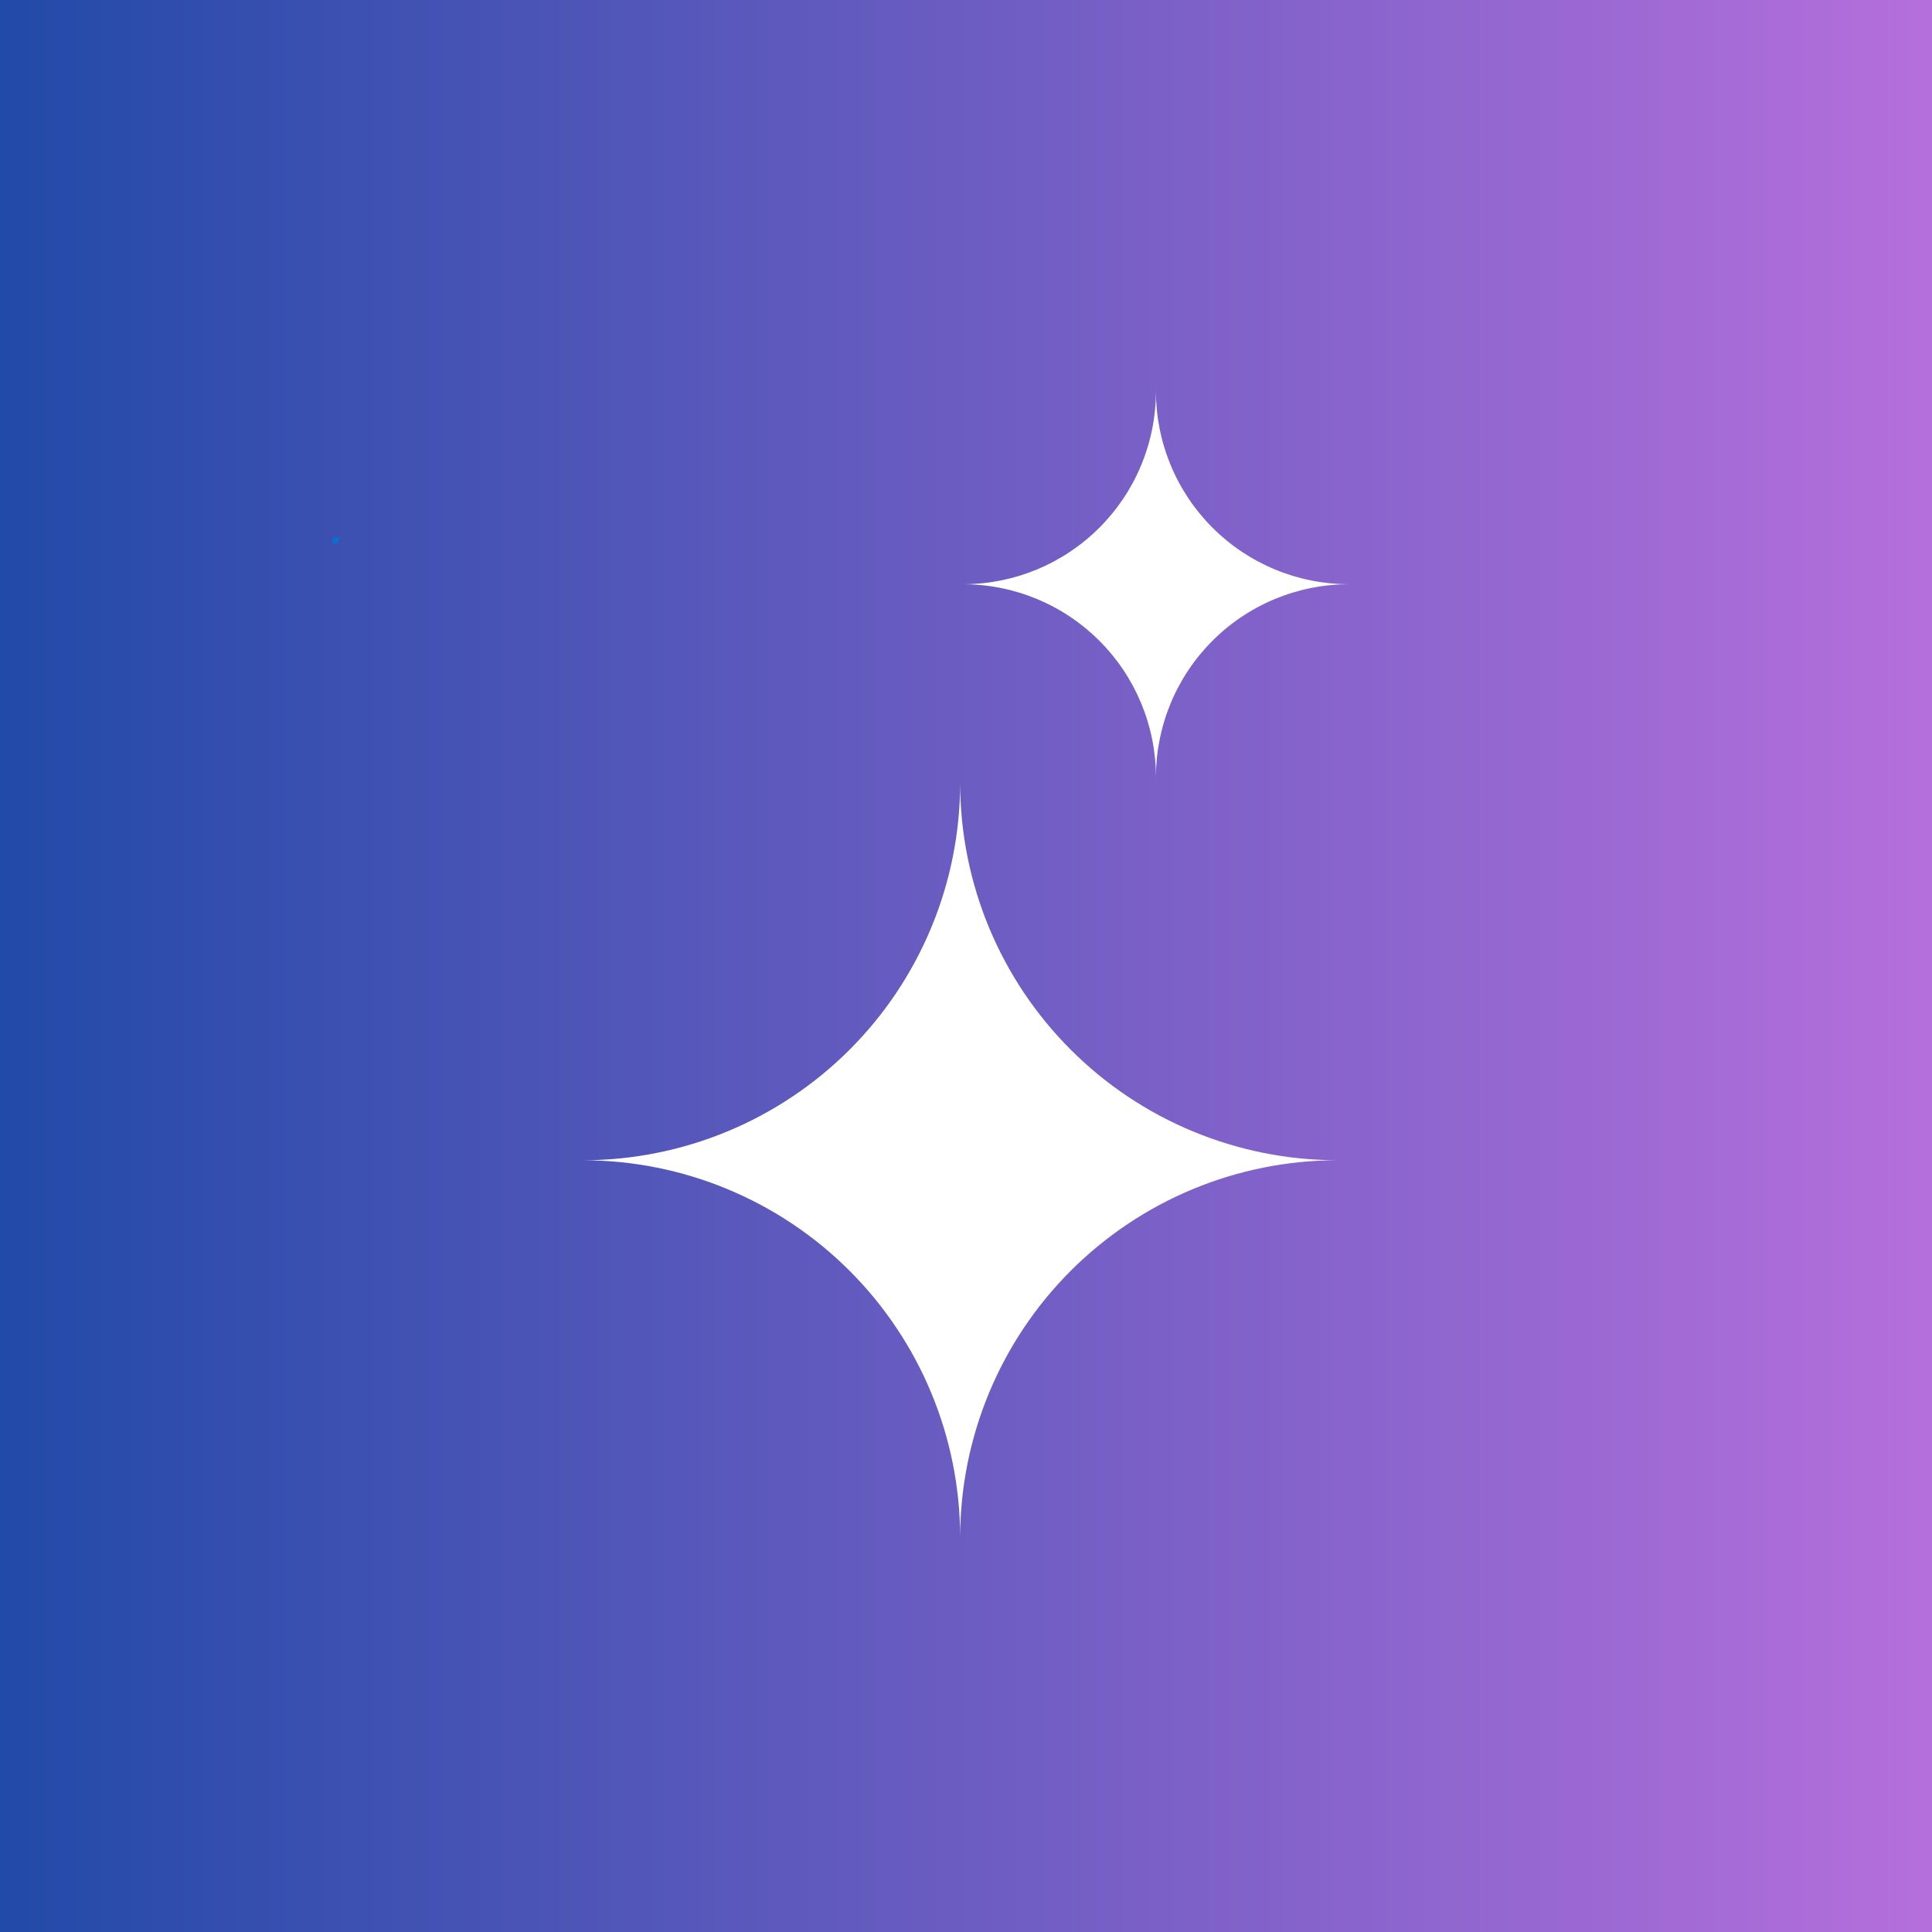 <svg xmlns="http://www.w3.org/2000/svg" xmlns:xlink="http://www.w3.org/1999/xlink" width="500" zoomAndPan="magnify" viewBox="0 0 375 375" height="500" preserveAspectRatio="xMidYMid meet" version="1.0"><defs><linearGradient x1="0" gradientTransform="matrix(0.75, 0, 0, 0.75, 0, 0)" y1="250" x2="500" gradientUnits="userSpaceOnUse" y2="250" id="22d9fee9d3"><stop stop-opacity="1" stop-color="rgb(13.329%, 29.019%, 65.88%)" offset="0"></stop><stop stop-opacity="1" stop-color="rgb(13.554%, 29.076%, 65.959%)" offset="0.004"></stop><stop stop-opacity="1" stop-color="rgb(13.78%, 29.132%, 66.039%)" offset="0.008"></stop><stop stop-opacity="1" stop-color="rgb(14.005%, 29.189%, 66.118%)" offset="0.012"></stop><stop stop-opacity="1" stop-color="rgb(14.23%, 29.247%, 66.197%)" offset="0.016"></stop><stop stop-opacity="1" stop-color="rgb(14.455%, 29.303%, 66.277%)" offset="0.02"></stop><stop stop-opacity="1" stop-color="rgb(14.68%, 29.359%, 66.357%)" offset="0.023"></stop><stop stop-opacity="1" stop-color="rgb(14.905%, 29.416%, 66.437%)" offset="0.027"></stop><stop stop-opacity="1" stop-color="rgb(15.131%, 29.472%, 66.516%)" offset="0.031"></stop><stop stop-opacity="1" stop-color="rgb(15.355%, 29.529%, 66.595%)" offset="0.035"></stop><stop stop-opacity="1" stop-color="rgb(15.581%, 29.587%, 66.676%)" offset="0.039"></stop><stop stop-opacity="1" stop-color="rgb(15.805%, 29.643%, 66.756%)" offset="0.043"></stop><stop stop-opacity="1" stop-color="rgb(16.031%, 29.7%, 66.835%)" offset="0.047"></stop><stop stop-opacity="1" stop-color="rgb(16.257%, 29.756%, 66.914%)" offset="0.051"></stop><stop stop-opacity="1" stop-color="rgb(16.483%, 29.813%, 66.994%)" offset="0.055"></stop><stop stop-opacity="1" stop-color="rgb(16.707%, 29.869%, 67.073%)" offset="0.059"></stop><stop stop-opacity="1" stop-color="rgb(16.933%, 29.926%, 67.154%)" offset="0.062"></stop><stop stop-opacity="1" stop-color="rgb(17.157%, 29.982%, 67.233%)" offset="0.066"></stop><stop stop-opacity="1" stop-color="rgb(17.383%, 30.04%, 67.313%)" offset="0.07"></stop><stop stop-opacity="1" stop-color="rgb(17.607%, 30.096%, 67.392%)" offset="0.074"></stop><stop stop-opacity="1" stop-color="rgb(17.833%, 30.153%, 67.473%)" offset="0.078"></stop><stop stop-opacity="1" stop-color="rgb(18.057%, 30.209%, 67.552%)" offset="0.082"></stop><stop stop-opacity="1" stop-color="rgb(18.283%, 30.266%, 67.632%)" offset="0.086"></stop><stop stop-opacity="1" stop-color="rgb(18.507%, 30.322%, 67.711%)" offset="0.09"></stop><stop stop-opacity="1" stop-color="rgb(18.733%, 30.38%, 67.79%)" offset="0.094"></stop><stop stop-opacity="1" stop-color="rgb(18.959%, 30.437%, 67.87%)" offset="0.098"></stop><stop stop-opacity="1" stop-color="rgb(19.185%, 30.493%, 67.95%)" offset="0.102"></stop><stop stop-opacity="1" stop-color="rgb(19.409%, 30.55%, 68.03%)" offset="0.105"></stop><stop stop-opacity="1" stop-color="rgb(19.635%, 30.606%, 68.109%)" offset="0.109"></stop><stop stop-opacity="1" stop-color="rgb(19.859%, 30.663%, 68.188%)" offset="0.113"></stop><stop stop-opacity="1" stop-color="rgb(20.085%, 30.719%, 68.269%)" offset="0.117"></stop><stop stop-opacity="1" stop-color="rgb(20.309%, 30.775%, 68.349%)" offset="0.121"></stop><stop stop-opacity="1" stop-color="rgb(20.535%, 30.833%, 68.428%)" offset="0.125"></stop><stop stop-opacity="1" stop-color="rgb(20.76%, 30.89%, 68.507%)" offset="0.129"></stop><stop stop-opacity="1" stop-color="rgb(20.985%, 30.946%, 68.587%)" offset="0.133"></stop><stop stop-opacity="1" stop-color="rgb(21.21%, 31.003%, 68.666%)" offset="0.137"></stop><stop stop-opacity="1" stop-color="rgb(21.436%, 31.059%, 68.747%)" offset="0.141"></stop><stop stop-opacity="1" stop-color="rgb(21.661%, 31.116%, 68.826%)" offset="0.145"></stop><stop stop-opacity="1" stop-color="rgb(21.887%, 31.174%, 68.906%)" offset="0.148"></stop><stop stop-opacity="1" stop-color="rgb(22.112%, 31.23%, 68.985%)" offset="0.152"></stop><stop stop-opacity="1" stop-color="rgb(22.337%, 31.287%, 69.066%)" offset="0.156"></stop><stop stop-opacity="1" stop-color="rgb(22.562%, 31.343%, 69.145%)" offset="0.16"></stop><stop stop-opacity="1" stop-color="rgb(22.787%, 31.4%, 69.225%)" offset="0.164"></stop><stop stop-opacity="1" stop-color="rgb(23.012%, 31.456%, 69.304%)" offset="0.168"></stop><stop stop-opacity="1" stop-color="rgb(23.238%, 31.512%, 69.383%)" offset="0.172"></stop><stop stop-opacity="1" stop-color="rgb(23.462%, 31.569%, 69.463%)" offset="0.176"></stop><stop stop-opacity="1" stop-color="rgb(23.688%, 31.627%, 69.543%)" offset="0.18"></stop><stop stop-opacity="1" stop-color="rgb(23.912%, 31.683%, 69.623%)" offset="0.184"></stop><stop stop-opacity="1" stop-color="rgb(24.138%, 31.74%, 69.702%)" offset="0.188"></stop><stop stop-opacity="1" stop-color="rgb(24.364%, 31.796%, 69.781%)" offset="0.191"></stop><stop stop-opacity="1" stop-color="rgb(24.59%, 31.853%, 69.862%)" offset="0.195"></stop><stop stop-opacity="1" stop-color="rgb(24.814%, 31.909%, 69.942%)" offset="0.199"></stop><stop stop-opacity="1" stop-color="rgb(25.04%, 31.967%, 70.021%)" offset="0.203"></stop><stop stop-opacity="1" stop-color="rgb(25.264%, 32.024%, 70.1%)" offset="0.207"></stop><stop stop-opacity="1" stop-color="rgb(25.49%, 32.08%, 70.18%)" offset="0.211"></stop><stop stop-opacity="1" stop-color="rgb(25.714%, 32.137%, 70.259%)" offset="0.215"></stop><stop stop-opacity="1" stop-color="rgb(25.94%, 32.193%, 70.34%)" offset="0.219"></stop><stop stop-opacity="1" stop-color="rgb(26.164%, 32.249%, 70.419%)" offset="0.223"></stop><stop stop-opacity="1" stop-color="rgb(26.39%, 32.306%, 70.499%)" offset="0.227"></stop><stop stop-opacity="1" stop-color="rgb(26.614%, 32.362%, 70.578%)" offset="0.23"></stop><stop stop-opacity="1" stop-color="rgb(26.84%, 32.42%, 70.659%)" offset="0.234"></stop><stop stop-opacity="1" stop-color="rgb(27.066%, 32.477%, 70.738%)" offset="0.238"></stop><stop stop-opacity="1" stop-color="rgb(27.292%, 32.533%, 70.818%)" offset="0.242"></stop><stop stop-opacity="1" stop-color="rgb(27.516%, 32.59%, 70.897%)" offset="0.246"></stop><stop stop-opacity="1" stop-color="rgb(27.742%, 32.646%, 70.976%)" offset="0.25"></stop><stop stop-opacity="1" stop-color="rgb(27.966%, 32.703%, 71.056%)" offset="0.254"></stop><stop stop-opacity="1" stop-color="rgb(28.192%, 32.761%, 71.136%)" offset="0.258"></stop><stop stop-opacity="1" stop-color="rgb(28.416%, 32.817%, 71.216%)" offset="0.262"></stop><stop stop-opacity="1" stop-color="rgb(28.642%, 32.874%, 71.295%)" offset="0.266"></stop><stop stop-opacity="1" stop-color="rgb(28.867%, 32.93%, 71.375%)" offset="0.27"></stop><stop stop-opacity="1" stop-color="rgb(29.092%, 32.986%, 71.455%)" offset="0.273"></stop><stop stop-opacity="1" stop-color="rgb(29.317%, 33.043%, 71.535%)" offset="0.277"></stop><stop stop-opacity="1" stop-color="rgb(29.543%, 33.101%, 71.614%)" offset="0.281"></stop><stop stop-opacity="1" stop-color="rgb(29.768%, 33.157%, 71.693%)" offset="0.285"></stop><stop stop-opacity="1" stop-color="rgb(29.994%, 33.214%, 71.773%)" offset="0.289"></stop><stop stop-opacity="1" stop-color="rgb(30.219%, 33.27%, 71.852%)" offset="0.293"></stop><stop stop-opacity="1" stop-color="rgb(30.444%, 33.327%, 71.933%)" offset="0.297"></stop><stop stop-opacity="1" stop-color="rgb(30.669%, 33.383%, 72.012%)" offset="0.301"></stop><stop stop-opacity="1" stop-color="rgb(30.894%, 33.44%, 72.092%)" offset="0.305"></stop><stop stop-opacity="1" stop-color="rgb(31.119%, 33.496%, 72.171%)" offset="0.309"></stop><stop stop-opacity="1" stop-color="rgb(31.345%, 33.554%, 72.25%)" offset="0.312"></stop><stop stop-opacity="1" stop-color="rgb(31.569%, 33.611%, 72.33%)" offset="0.316"></stop><stop stop-opacity="1" stop-color="rgb(31.795%, 33.667%, 72.411%)" offset="0.32"></stop><stop stop-opacity="1" stop-color="rgb(32.021%, 33.723%, 72.49%)" offset="0.324"></stop><stop stop-opacity="1" stop-color="rgb(32.246%, 33.78%, 72.569%)" offset="0.328"></stop><stop stop-opacity="1" stop-color="rgb(32.471%, 33.836%, 72.649%)" offset="0.332"></stop><stop stop-opacity="1" stop-color="rgb(32.697%, 33.894%, 72.729%)" offset="0.336"></stop><stop stop-opacity="1" stop-color="rgb(32.921%, 33.951%, 72.809%)" offset="0.34"></stop><stop stop-opacity="1" stop-color="rgb(33.147%, 34.007%, 72.888%)" offset="0.344"></stop><stop stop-opacity="1" stop-color="rgb(33.371%, 34.064%, 72.968%)" offset="0.348"></stop><stop stop-opacity="1" stop-color="rgb(33.597%, 34.12%, 73.047%)" offset="0.352"></stop><stop stop-opacity="1" stop-color="rgb(33.821%, 34.177%, 73.126%)" offset="0.355"></stop><stop stop-opacity="1" stop-color="rgb(34.047%, 34.233%, 73.207%)" offset="0.359"></stop><stop stop-opacity="1" stop-color="rgb(34.271%, 34.29%, 73.286%)" offset="0.363"></stop><stop stop-opacity="1" stop-color="rgb(34.497%, 34.348%, 73.366%)" offset="0.367"></stop><stop stop-opacity="1" stop-color="rgb(34.723%, 34.404%, 73.445%)" offset="0.371"></stop><stop stop-opacity="1" stop-color="rgb(34.949%, 34.46%, 73.526%)" offset="0.375"></stop><stop stop-opacity="1" stop-color="rgb(35.173%, 34.517%, 73.605%)" offset="0.379"></stop><stop stop-opacity="1" stop-color="rgb(35.399%, 34.573%, 73.685%)" offset="0.383"></stop><stop stop-opacity="1" stop-color="rgb(35.623%, 34.63%, 73.764%)" offset="0.387"></stop><stop stop-opacity="1" stop-color="rgb(35.849%, 34.688%, 73.843%)" offset="0.391"></stop><stop stop-opacity="1" stop-color="rgb(36.073%, 34.744%, 73.923%)" offset="0.395"></stop><stop stop-opacity="1" stop-color="rgb(36.299%, 34.801%, 74.004%)" offset="0.398"></stop><stop stop-opacity="1" stop-color="rgb(36.523%, 34.857%, 74.083%)" offset="0.402"></stop><stop stop-opacity="1" stop-color="rgb(36.749%, 34.914%, 74.162%)" offset="0.406"></stop><stop stop-opacity="1" stop-color="rgb(36.974%, 34.97%, 74.242%)" offset="0.41"></stop><stop stop-opacity="1" stop-color="rgb(37.199%, 35.027%, 74.323%)" offset="0.414"></stop><stop stop-opacity="1" stop-color="rgb(37.425%, 35.083%, 74.402%)" offset="0.418"></stop><stop stop-opacity="1" stop-color="rgb(37.651%, 35.141%, 74.481%)" offset="0.422"></stop><stop stop-opacity="1" stop-color="rgb(37.875%, 35.197%, 74.561%)" offset="0.426"></stop><stop stop-opacity="1" stop-color="rgb(38.101%, 35.254%, 74.64%)" offset="0.43"></stop><stop stop-opacity="1" stop-color="rgb(38.325%, 35.31%, 74.719%)" offset="0.434"></stop><stop stop-opacity="1" stop-color="rgb(38.551%, 35.367%, 74.8%)" offset="0.438"></stop><stop stop-opacity="1" stop-color="rgb(38.776%, 35.423%, 74.879%)" offset="0.441"></stop><stop stop-opacity="1" stop-color="rgb(39.001%, 35.481%, 74.959%)" offset="0.445"></stop><stop stop-opacity="1" stop-color="rgb(39.226%, 35.538%, 75.038%)" offset="0.449"></stop><stop stop-opacity="1" stop-color="rgb(39.452%, 35.594%, 75.119%)" offset="0.453"></stop><stop stop-opacity="1" stop-color="rgb(39.676%, 35.651%, 75.198%)" offset="0.457"></stop><stop stop-opacity="1" stop-color="rgb(39.902%, 35.707%, 75.278%)" offset="0.461"></stop><stop stop-opacity="1" stop-color="rgb(40.128%, 35.764%, 75.357%)" offset="0.465"></stop><stop stop-opacity="1" stop-color="rgb(40.353%, 35.822%, 75.436%)" offset="0.469"></stop><stop stop-opacity="1" stop-color="rgb(40.578%, 35.878%, 75.516%)" offset="0.473"></stop><stop stop-opacity="1" stop-color="rgb(40.804%, 35.934%, 75.597%)" offset="0.477"></stop><stop stop-opacity="1" stop-color="rgb(41.028%, 35.991%, 75.676%)" offset="0.48"></stop><stop stop-opacity="1" stop-color="rgb(41.254%, 36.047%, 75.755%)" offset="0.484"></stop><stop stop-opacity="1" stop-color="rgb(41.478%, 36.104%, 75.835%)" offset="0.488"></stop><stop stop-opacity="1" stop-color="rgb(41.704%, 36.16%, 75.916%)" offset="0.492"></stop><stop stop-opacity="1" stop-color="rgb(41.928%, 36.217%, 75.995%)" offset="0.496"></stop><stop stop-opacity="1" stop-color="rgb(42.154%, 36.275%, 76.074%)" offset="0.5"></stop><stop stop-opacity="1" stop-color="rgb(42.378%, 36.331%, 76.154%)" offset="0.504"></stop><stop stop-opacity="1" stop-color="rgb(42.604%, 36.388%, 76.233%)" offset="0.508"></stop><stop stop-opacity="1" stop-color="rgb(42.83%, 36.444%, 76.312%)" offset="0.512"></stop><stop stop-opacity="1" stop-color="rgb(43.056%, 36.501%, 76.393%)" offset="0.516"></stop><stop stop-opacity="1" stop-color="rgb(43.28%, 36.557%, 76.472%)" offset="0.52"></stop><stop stop-opacity="1" stop-color="rgb(43.506%, 36.615%, 76.552%)" offset="0.523"></stop><stop stop-opacity="1" stop-color="rgb(43.73%, 36.671%, 76.631%)" offset="0.527"></stop><stop stop-opacity="1" stop-color="rgb(43.956%, 36.728%, 76.712%)" offset="0.531"></stop><stop stop-opacity="1" stop-color="rgb(44.18%, 36.784%, 76.791%)" offset="0.535"></stop><stop stop-opacity="1" stop-color="rgb(44.406%, 36.841%, 76.871%)" offset="0.539"></stop><stop stop-opacity="1" stop-color="rgb(44.63%, 36.897%, 76.95%)" offset="0.543"></stop><stop stop-opacity="1" stop-color="rgb(44.856%, 36.954%, 77.029%)" offset="0.547"></stop><stop stop-opacity="1" stop-color="rgb(45.081%, 37.01%, 77.109%)" offset="0.551"></stop><stop stop-opacity="1" stop-color="rgb(45.306%, 37.068%, 77.19%)" offset="0.555"></stop><stop stop-opacity="1" stop-color="rgb(45.532%, 37.125%, 77.269%)" offset="0.559"></stop><stop stop-opacity="1" stop-color="rgb(45.758%, 37.181%, 77.348%)" offset="0.562"></stop><stop stop-opacity="1" stop-color="rgb(45.982%, 37.238%, 77.428%)" offset="0.566"></stop><stop stop-opacity="1" stop-color="rgb(46.208%, 37.294%, 77.509%)" offset="0.57"></stop><stop stop-opacity="1" stop-color="rgb(46.432%, 37.35%, 77.588%)" offset="0.574"></stop><stop stop-opacity="1" stop-color="rgb(46.658%, 37.408%, 77.667%)" offset="0.578"></stop><stop stop-opacity="1" stop-color="rgb(46.883%, 37.465%, 77.747%)" offset="0.582"></stop><stop stop-opacity="1" stop-color="rgb(47.108%, 37.521%, 77.826%)" offset="0.586"></stop><stop stop-opacity="1" stop-color="rgb(47.333%, 37.578%, 77.905%)" offset="0.59"></stop><stop stop-opacity="1" stop-color="rgb(47.559%, 37.634%, 77.986%)" offset="0.594"></stop><stop stop-opacity="1" stop-color="rgb(47.783%, 37.691%, 78.065%)" offset="0.598"></stop><stop stop-opacity="1" stop-color="rgb(48.009%, 37.747%, 78.145%)" offset="0.602"></stop><stop stop-opacity="1" stop-color="rgb(48.235%, 37.804%, 78.224%)" offset="0.605"></stop><stop stop-opacity="1" stop-color="rgb(48.46%, 37.862%, 78.305%)" offset="0.609"></stop><stop stop-opacity="1" stop-color="rgb(48.685%, 37.918%, 78.384%)" offset="0.613"></stop><stop stop-opacity="1" stop-color="rgb(48.911%, 37.975%, 78.464%)" offset="0.617"></stop><stop stop-opacity="1" stop-color="rgb(49.135%, 38.031%, 78.543%)" offset="0.621"></stop><stop stop-opacity="1" stop-color="rgb(49.361%, 38.087%, 78.622%)" offset="0.625"></stop><stop stop-opacity="1" stop-color="rgb(49.585%, 38.144%, 78.702%)" offset="0.629"></stop><stop stop-opacity="1" stop-color="rgb(49.811%, 38.202%, 78.783%)" offset="0.633"></stop><stop stop-opacity="1" stop-color="rgb(50.035%, 38.258%, 78.862%)" offset="0.637"></stop><stop stop-opacity="1" stop-color="rgb(50.261%, 38.315%, 78.941%)" offset="0.641"></stop><stop stop-opacity="1" stop-color="rgb(50.485%, 38.371%, 79.021%)" offset="0.645"></stop><stop stop-opacity="1" stop-color="rgb(50.711%, 38.428%, 79.102%)" offset="0.648"></stop><stop stop-opacity="1" stop-color="rgb(50.937%, 38.484%, 79.181%)" offset="0.652"></stop><stop stop-opacity="1" stop-color="rgb(51.163%, 38.542%, 79.26%)" offset="0.656"></stop><stop stop-opacity="1" stop-color="rgb(51.387%, 38.599%, 79.34%)" offset="0.66"></stop><stop stop-opacity="1" stop-color="rgb(51.613%, 38.655%, 79.419%)" offset="0.664"></stop><stop stop-opacity="1" stop-color="rgb(51.837%, 38.712%, 79.498%)" offset="0.668"></stop><stop stop-opacity="1" stop-color="rgb(52.063%, 38.768%, 79.579%)" offset="0.672"></stop><stop stop-opacity="1" stop-color="rgb(52.287%, 38.824%, 79.659%)" offset="0.676"></stop><stop stop-opacity="1" stop-color="rgb(52.513%, 38.881%, 79.738%)" offset="0.68"></stop><stop stop-opacity="1" stop-color="rgb(52.737%, 38.937%, 79.817%)" offset="0.684"></stop><stop stop-opacity="1" stop-color="rgb(52.963%, 38.995%, 79.898%)" offset="0.688"></stop><stop stop-opacity="1" stop-color="rgb(53.188%, 39.052%, 79.977%)" offset="0.691"></stop><stop stop-opacity="1" stop-color="rgb(53.413%, 39.108%, 80.057%)" offset="0.695"></stop><stop stop-opacity="1" stop-color="rgb(53.639%, 39.165%, 80.136%)" offset="0.699"></stop><stop stop-opacity="1" stop-color="rgb(53.865%, 39.221%, 80.215%)" offset="0.703"></stop><stop stop-opacity="1" stop-color="rgb(54.089%, 39.278%, 80.295%)" offset="0.707"></stop><stop stop-opacity="1" stop-color="rgb(54.315%, 39.336%, 80.376%)" offset="0.711"></stop><stop stop-opacity="1" stop-color="rgb(54.539%, 39.392%, 80.455%)" offset="0.715"></stop><stop stop-opacity="1" stop-color="rgb(54.765%, 39.449%, 80.534%)" offset="0.719"></stop><stop stop-opacity="1" stop-color="rgb(54.99%, 39.505%, 80.614%)" offset="0.723"></stop><stop stop-opacity="1" stop-color="rgb(55.215%, 39.561%, 80.695%)" offset="0.727"></stop><stop stop-opacity="1" stop-color="rgb(55.44%, 39.618%, 80.774%)" offset="0.73"></stop><stop stop-opacity="1" stop-color="rgb(55.666%, 39.674%, 80.853%)" offset="0.734"></stop><stop stop-opacity="1" stop-color="rgb(55.89%, 39.731%, 80.933%)" offset="0.738"></stop><stop stop-opacity="1" stop-color="rgb(56.116%, 39.789%, 81.012%)" offset="0.742"></stop><stop stop-opacity="1" stop-color="rgb(56.342%, 39.845%, 81.091%)" offset="0.746"></stop><stop stop-opacity="1" stop-color="rgb(56.567%, 39.902%, 81.172%)" offset="0.75"></stop><stop stop-opacity="1" stop-color="rgb(56.792%, 39.958%, 81.252%)" offset="0.754"></stop><stop stop-opacity="1" stop-color="rgb(57.018%, 40.015%, 81.331%)" offset="0.758"></stop><stop stop-opacity="1" stop-color="rgb(57.242%, 40.071%, 81.41%)" offset="0.762"></stop><stop stop-opacity="1" stop-color="rgb(57.468%, 40.129%, 81.491%)" offset="0.766"></stop><stop stop-opacity="1" stop-color="rgb(57.692%, 40.186%, 81.57%)" offset="0.77"></stop><stop stop-opacity="1" stop-color="rgb(57.918%, 40.242%, 81.65%)" offset="0.773"></stop><stop stop-opacity="1" stop-color="rgb(58.142%, 40.298%, 81.729%)" offset="0.777"></stop><stop stop-opacity="1" stop-color="rgb(58.368%, 40.355%, 81.808%)" offset="0.781"></stop><stop stop-opacity="1" stop-color="rgb(58.592%, 40.411%, 81.888%)" offset="0.785"></stop><stop stop-opacity="1" stop-color="rgb(58.818%, 40.468%, 81.969%)" offset="0.789"></stop><stop stop-opacity="1" stop-color="rgb(59.044%, 40.524%, 82.048%)" offset="0.793"></stop><stop stop-opacity="1" stop-color="rgb(59.27%, 40.582%, 82.127%)" offset="0.797"></stop><stop stop-opacity="1" stop-color="rgb(59.494%, 40.639%, 82.207%)" offset="0.801"></stop><stop stop-opacity="1" stop-color="rgb(59.72%, 40.695%, 82.286%)" offset="0.805"></stop><stop stop-opacity="1" stop-color="rgb(59.944%, 40.752%, 82.365%)" offset="0.809"></stop><stop stop-opacity="1" stop-color="rgb(60.17%, 40.808%, 82.446%)" offset="0.812"></stop><stop stop-opacity="1" stop-color="rgb(60.394%, 40.865%, 82.526%)" offset="0.816"></stop><stop stop-opacity="1" stop-color="rgb(60.62%, 40.923%, 82.605%)" offset="0.82"></stop><stop stop-opacity="1" stop-color="rgb(60.844%, 40.979%, 82.684%)" offset="0.824"></stop><stop stop-opacity="1" stop-color="rgb(61.07%, 41.035%, 82.765%)" offset="0.828"></stop><stop stop-opacity="1" stop-color="rgb(61.295%, 41.092%, 82.845%)" offset="0.832"></stop><stop stop-opacity="1" stop-color="rgb(61.52%, 41.148%, 82.924%)" offset="0.836"></stop><stop stop-opacity="1" stop-color="rgb(61.746%, 41.205%, 83.003%)" offset="0.84"></stop><stop stop-opacity="1" stop-color="rgb(61.972%, 41.261%, 83.083%)" offset="0.844"></stop><stop stop-opacity="1" stop-color="rgb(62.196%, 41.318%, 83.162%)" offset="0.848"></stop><stop stop-opacity="1" stop-color="rgb(62.422%, 41.376%, 83.243%)" offset="0.852"></stop><stop stop-opacity="1" stop-color="rgb(62.646%, 41.432%, 83.322%)" offset="0.855"></stop><stop stop-opacity="1" stop-color="rgb(62.872%, 41.489%, 83.401%)" offset="0.859"></stop><stop stop-opacity="1" stop-color="rgb(63.097%, 41.545%, 83.481%)" offset="0.863"></stop><stop stop-opacity="1" stop-color="rgb(63.322%, 41.602%, 83.562%)" offset="0.867"></stop><stop stop-opacity="1" stop-color="rgb(63.547%, 41.658%, 83.641%)" offset="0.871"></stop><stop stop-opacity="1" stop-color="rgb(63.773%, 41.716%, 83.72%)" offset="0.875"></stop><stop stop-opacity="1" stop-color="rgb(63.997%, 41.772%, 83.8%)" offset="0.879"></stop><stop stop-opacity="1" stop-color="rgb(64.223%, 41.829%, 83.879%)" offset="0.883"></stop><stop stop-opacity="1" stop-color="rgb(64.449%, 41.885%, 83.958%)" offset="0.887"></stop><stop stop-opacity="1" stop-color="rgb(64.674%, 41.942%, 84.039%)" offset="0.891"></stop><stop stop-opacity="1" stop-color="rgb(64.899%, 41.998%, 84.119%)" offset="0.895"></stop><stop stop-opacity="1" stop-color="rgb(65.125%, 42.056%, 84.198%)" offset="0.898"></stop><stop stop-opacity="1" stop-color="rgb(65.349%, 42.113%, 84.277%)" offset="0.902"></stop><stop stop-opacity="1" stop-color="rgb(65.575%, 42.169%, 84.358%)" offset="0.906"></stop><stop stop-opacity="1" stop-color="rgb(65.799%, 42.226%, 84.438%)" offset="0.91"></stop><stop stop-opacity="1" stop-color="rgb(66.025%, 42.282%, 84.517%)" offset="0.914"></stop><stop stop-opacity="1" stop-color="rgb(66.249%, 42.339%, 84.596%)" offset="0.918"></stop><stop stop-opacity="1" stop-color="rgb(66.475%, 42.395%, 84.676%)" offset="0.922"></stop><stop stop-opacity="1" stop-color="rgb(66.699%, 42.451%, 84.755%)" offset="0.926"></stop><stop stop-opacity="1" stop-color="rgb(66.925%, 42.509%, 84.836%)" offset="0.93"></stop><stop stop-opacity="1" stop-color="rgb(67.151%, 42.566%, 84.915%)" offset="0.934"></stop><stop stop-opacity="1" stop-color="rgb(67.377%, 42.622%, 84.995%)" offset="0.938"></stop><stop stop-opacity="1" stop-color="rgb(67.601%, 42.679%, 85.074%)" offset="0.941"></stop><stop stop-opacity="1" stop-color="rgb(67.827%, 42.735%, 85.155%)" offset="0.945"></stop><stop stop-opacity="1" stop-color="rgb(68.051%, 42.792%, 85.234%)" offset="0.949"></stop><stop stop-opacity="1" stop-color="rgb(68.277%, 42.85%, 85.313%)" offset="0.953"></stop><stop stop-opacity="1" stop-color="rgb(68.501%, 42.906%, 85.393%)" offset="0.957"></stop><stop stop-opacity="1" stop-color="rgb(68.727%, 42.963%, 85.472%)" offset="0.961"></stop><stop stop-opacity="1" stop-color="rgb(68.951%, 43.019%, 85.551%)" offset="0.965"></stop><stop stop-opacity="1" stop-color="rgb(69.177%, 43.076%, 85.632%)" offset="0.969"></stop><stop stop-opacity="1" stop-color="rgb(69.402%, 43.132%, 85.712%)" offset="0.973"></stop><stop stop-opacity="1" stop-color="rgb(69.627%, 43.188%, 85.791%)" offset="0.977"></stop><stop stop-opacity="1" stop-color="rgb(69.853%, 43.245%, 85.87%)" offset="0.98"></stop><stop stop-opacity="1" stop-color="rgb(70.079%, 43.303%, 85.951%)" offset="0.984"></stop><stop stop-opacity="1" stop-color="rgb(70.303%, 43.359%, 86.031%)" offset="0.988"></stop><stop stop-opacity="1" stop-color="rgb(70.529%, 43.416%, 86.11%)" offset="0.992"></stop><stop stop-opacity="1" stop-color="rgb(70.753%, 43.472%, 86.189%)" offset="0.996"></stop><stop stop-opacity="1" stop-color="rgb(70.979%, 43.529%, 86.269%)" offset="1"></stop></linearGradient><clipPath id="a648d649d3"><path d="M 64.504 104.328 L 65.953 104.328 L 65.953 105.52 L 64.504 105.52 Z M 64.504 104.328" clip-rule="nonzero"></path></clipPath><clipPath id="ef0737675d"><path d="M 65.926 104.699 C 65.324 105.75 64.727 105.523 64.574 105.375 C 64.426 105.148 64.574 104.551 64.727 104.398 C 64.949 104.25 65.773 104.398 65.773 104.398" clip-rule="nonzero"></path></clipPath><clipPath id="b298c02fd7"><path d="M 0.504 0.328 L 1.953 0.328 L 1.953 1.52 L 0.504 1.52 Z M 0.504 0.328" clip-rule="nonzero"></path></clipPath><clipPath id="eb688f961e"><path d="M 1.926 0.699 C 1.324 1.75 0.727 1.523 0.574 1.375 C 0.426 1.148 0.574 0.551 0.727 0.398 C 0.949 0.25 1.773 0.398 1.773 0.398" clip-rule="nonzero"></path></clipPath><clipPath id="23cd3ebaed"><rect x="0" width="2" y="0" height="2"></rect></clipPath><clipPath id="86d3f823f2"><path d="M 113.266 150 L 260 150 L 260 300 L 113.266 300 Z M 113.266 150" clip-rule="nonzero"></path></clipPath><clipPath id="696e0fd84e"><path d="M 186 75.023 L 261.766 75.023 L 261.766 152 L 186 152 Z M 186 75.023" clip-rule="nonzero"></path></clipPath></defs><rect x="-37.5" width="450" fill="#ffffff" y="-37.5" height="450" fill-opacity="1"></rect><rect x="-37.5" fill="url(#22d9fee9d3)" width="450" y="-37.5" height="450"></rect><g clip-path="url(#a648d649d3)"><g clip-path="url(#ef0737675d)"><g transform="matrix(1, 0, 0, 1, 64, 104)"><g clip-path="url(#23cd3ebaed)"><g clip-path="url(#b298c02fd7)"><g clip-path="url(#eb688f961e)"><rect x="-146.5" width="540" fill="#0571d3" height="540" y="-186.5" fill-opacity="1"></rect></g></g></g></g></g></g><g clip-path="url(#86d3f823f2)"><path fill="#ffffff" d="M 186.363 152.086 C 186.367 153.281 186.398 154.477 186.461 155.672 C 186.52 156.863 186.609 158.059 186.73 159.246 C 186.852 160.438 186.996 161.625 187.176 162.805 C 187.352 163.988 187.559 165.168 187.793 166.34 C 188.027 167.512 188.293 168.68 188.586 169.836 C 188.879 170.996 189.199 172.148 189.547 173.293 C 189.895 174.438 190.27 175.57 190.676 176.699 C 191.078 177.824 191.512 178.938 191.969 180.043 C 192.43 181.148 192.914 182.238 193.426 183.32 C 193.938 184.402 194.477 185.469 195.043 186.523 C 195.605 187.578 196.195 188.617 196.812 189.645 C 197.426 190.668 198.066 191.68 198.73 192.672 C 199.398 193.668 200.086 194.645 200.801 195.605 C 201.512 196.562 202.246 197.508 203.008 198.43 C 203.766 199.355 204.547 200.262 205.352 201.145 C 206.152 202.031 206.977 202.898 207.824 203.742 C 208.668 204.59 209.535 205.414 210.422 206.219 C 211.309 207.02 212.211 207.801 213.137 208.562 C 214.062 209.32 215.004 210.055 215.965 210.77 C 216.922 211.48 217.902 212.172 218.895 212.836 C 219.891 213.5 220.898 214.141 221.926 214.754 C 222.949 215.371 223.988 215.961 225.043 216.527 C 226.098 217.09 227.164 217.629 228.246 218.141 C 229.328 218.652 230.418 219.141 231.523 219.598 C 232.629 220.055 233.742 220.488 234.871 220.891 C 235.996 221.297 237.129 221.672 238.273 222.02 C 239.418 222.371 240.57 222.691 241.73 222.98 C 242.891 223.273 244.055 223.539 245.227 223.773 C 246.402 224.008 247.578 224.215 248.762 224.391 C 249.945 224.57 251.129 224.719 252.32 224.836 C 253.512 224.957 254.703 225.047 255.898 225.105 C 257.09 225.168 258.285 225.199 259.484 225.203 C 258.285 225.203 257.09 225.234 255.898 225.297 C 254.703 225.359 253.512 225.449 252.32 225.566 C 251.129 225.688 249.945 225.836 248.762 226.012 C 247.578 226.191 246.402 226.395 245.227 226.633 C 244.055 226.867 242.891 227.129 241.73 227.422 C 240.57 227.715 239.418 228.035 238.273 228.383 C 237.129 228.73 235.996 229.109 234.871 229.512 C 233.742 229.918 232.629 230.348 231.523 230.809 C 230.418 231.266 229.328 231.75 228.246 232.262 C 227.164 232.777 226.098 233.312 225.043 233.879 C 223.988 234.441 222.949 235.031 221.926 235.648 C 220.898 236.266 219.891 236.906 218.895 237.57 C 217.902 238.234 216.922 238.922 215.965 239.637 C 215.004 240.348 214.062 241.086 213.137 241.844 C 212.211 242.602 211.309 243.383 210.422 244.188 C 209.535 244.988 208.668 245.816 207.824 246.66 C 206.977 247.508 206.152 248.371 205.352 249.258 C 204.547 250.145 203.766 251.051 203.008 251.973 C 202.246 252.898 201.512 253.84 200.801 254.801 C 200.086 255.762 199.398 256.738 198.73 257.73 C 198.066 258.727 197.426 259.734 196.812 260.762 C 196.195 261.785 195.605 262.828 195.043 263.883 C 194.477 264.934 193.938 266.004 193.426 267.082 C 192.914 268.164 192.43 269.258 191.969 270.359 C 191.512 271.465 191.078 272.582 190.676 273.707 C 190.27 274.832 189.895 275.969 189.547 277.109 C 189.199 278.254 188.879 279.406 188.586 280.566 C 188.293 281.727 188.027 282.891 187.793 284.066 C 187.559 285.238 187.352 286.414 187.176 287.598 C 186.996 288.781 186.852 289.969 186.73 291.156 C 186.609 292.348 186.52 293.539 186.461 294.734 C 186.398 295.93 186.367 297.125 186.363 298.32 C 186.363 298.719 186.363 299.102 186.363 299.5 L 186.363 298.32 C 186.363 297.125 186.332 295.93 186.27 294.734 C 186.211 293.539 186.117 292.348 186 291.156 C 185.879 289.969 185.73 288.781 185.555 287.598 C 185.379 286.414 185.172 285.238 184.938 284.066 C 184.699 282.891 184.438 281.727 184.145 280.566 C 183.852 279.406 183.531 278.254 183.184 277.109 C 182.836 275.969 182.457 274.832 182.055 273.707 C 181.648 272.582 181.219 271.465 180.762 270.363 C 180.301 269.258 179.816 268.164 179.305 267.082 C 178.789 266.004 178.254 264.938 177.688 263.883 C 177.125 262.828 176.531 261.785 175.918 260.762 C 175.301 259.734 174.66 258.727 173.996 257.734 C 173.332 256.738 172.645 255.762 171.93 254.801 C 171.219 253.84 170.48 252.898 169.723 251.973 C 168.965 251.051 168.184 250.145 167.379 249.258 C 166.574 248.371 165.75 247.508 164.906 246.66 C 164.059 245.816 163.195 244.992 162.309 244.188 C 161.422 243.383 160.516 242.602 159.594 241.844 C 158.668 241.086 157.727 240.348 156.766 239.637 C 155.805 238.926 154.828 238.234 153.832 237.57 C 152.84 236.906 151.828 236.266 150.805 235.648 C 149.777 235.035 148.738 234.445 147.684 233.879 C 146.629 233.316 145.562 232.777 144.48 232.266 C 143.402 231.754 142.309 231.266 141.203 230.809 C 140.102 230.348 138.984 229.918 137.859 229.512 C 136.734 229.109 135.598 228.734 134.453 228.383 C 133.309 228.035 132.16 227.715 131 227.422 C 129.84 227.133 128.672 226.867 127.5 226.633 C 126.328 226.398 125.148 226.191 123.969 226.016 C 122.785 225.836 121.598 225.688 120.406 225.57 C 119.219 225.449 118.027 225.359 116.832 225.301 C 115.637 225.238 114.441 225.207 113.246 225.203 C 114.441 225.203 115.637 225.172 116.832 225.109 C 118.027 225.047 119.219 224.957 120.406 224.84 C 121.598 224.719 122.785 224.57 123.969 224.395 C 125.148 224.215 126.328 224.012 127.5 223.773 C 128.672 223.539 129.84 223.277 131 222.984 C 132.16 222.691 133.312 222.371 134.453 222.023 C 135.598 221.676 136.734 221.297 137.859 220.895 C 138.984 220.488 140.102 220.059 141.203 219.598 C 142.309 219.141 143.402 218.656 144.48 218.145 C 145.562 217.629 146.629 217.094 147.684 216.527 C 148.738 215.961 149.777 215.371 150.805 214.758 C 151.828 214.141 152.84 213.5 153.832 212.836 C 154.828 212.172 155.805 211.484 156.766 210.77 C 157.727 210.059 158.668 209.32 159.594 208.562 C 160.516 207.805 161.422 207.023 162.309 206.219 C 163.195 205.414 164.059 204.59 164.906 203.746 C 165.75 202.898 166.574 202.035 167.379 201.148 C 168.184 200.262 168.965 199.355 169.723 198.434 C 170.48 197.508 171.219 196.566 171.93 195.605 C 172.645 194.645 173.332 193.668 173.996 192.672 C 174.66 191.68 175.301 190.668 175.918 189.645 C 176.531 188.617 177.121 187.578 177.688 186.523 C 178.25 185.469 178.789 184.402 179.301 183.32 C 179.816 182.242 180.301 181.148 180.758 180.043 C 181.219 178.938 181.648 177.824 182.055 176.699 C 182.457 175.574 182.836 174.438 183.184 173.293 C 183.531 172.148 183.852 170.996 184.145 169.84 C 184.438 168.68 184.699 167.512 184.934 166.34 C 185.168 165.168 185.375 163.988 185.555 162.805 C 185.73 161.625 185.879 160.438 186 159.246 C 186.117 158.059 186.207 156.863 186.27 155.672 C 186.328 154.477 186.359 153.281 186.363 152.086 L 186.363 150.906 C 186.363 151.301 186.363 151.691 186.363 152.086 Z M 186.363 152.086" fill-opacity="1" fill-rule="nonzero"></path></g><g clip-path="url(#696e0fd84e)"><path fill="#ffffff" d="M 224.363 75.996 C 224.367 77.219 224.43 78.441 224.551 79.66 C 224.672 80.879 224.855 82.086 225.094 83.285 C 225.336 84.488 225.633 85.672 225.992 86.844 C 226.348 88.016 226.762 89.164 227.23 90.297 C 227.699 91.426 228.223 92.531 228.801 93.609 C 229.379 94.691 230.008 95.738 230.688 96.758 C 231.367 97.773 232.098 98.758 232.875 99.703 C 233.652 100.648 234.473 101.555 235.336 102.418 C 236.203 103.285 237.109 104.105 238.055 104.883 C 239 105.66 239.984 106.391 241 107.07 C 242.02 107.75 243.066 108.379 244.145 108.957 C 245.227 109.535 246.328 110.059 247.461 110.527 C 248.59 111 249.742 111.41 250.914 111.77 C 252.082 112.125 253.27 112.426 254.469 112.664 C 255.668 112.906 256.879 113.086 258.098 113.211 C 259.316 113.332 260.535 113.395 261.762 113.395 C 260.535 113.398 259.316 113.461 258.098 113.582 C 256.879 113.703 255.672 113.887 254.469 114.125 C 253.27 114.367 252.082 114.668 250.914 115.023 C 249.742 115.379 248.59 115.793 247.461 116.262 C 246.332 116.73 245.227 117.254 244.145 117.832 C 243.066 118.41 242.02 119.039 241 119.723 C 239.984 120.402 239 121.129 238.055 121.906 C 237.109 122.684 236.203 123.504 235.34 124.371 C 234.473 125.238 233.652 126.145 232.875 127.09 C 232.098 128.035 231.371 129.016 230.688 130.035 C 230.008 131.051 229.379 132.102 228.801 133.18 C 228.223 134.258 227.699 135.363 227.23 136.492 C 226.762 137.625 226.348 138.773 225.992 139.945 C 225.633 141.117 225.336 142.305 225.094 143.504 C 224.855 144.703 224.672 145.914 224.551 147.129 C 224.43 148.348 224.367 149.57 224.363 150.793 L 224.363 151.395 C 224.363 151.195 224.363 150.992 224.363 150.793 C 224.363 149.57 224.301 148.348 224.18 147.129 C 224.055 145.914 223.875 144.703 223.633 143.504 C 223.395 142.305 223.094 141.117 222.738 139.945 C 222.383 138.773 221.969 137.625 221.5 136.492 C 221.027 135.363 220.504 134.258 219.926 133.18 C 219.348 132.102 218.719 131.051 218.039 130.035 C 217.359 129.016 216.629 128.035 215.855 127.09 C 215.078 126.145 214.254 125.238 213.391 124.371 C 212.523 123.504 211.617 122.684 210.672 121.906 C 209.727 121.133 208.746 120.402 207.727 119.723 C 206.711 119.043 205.66 118.41 204.582 117.836 C 203.504 117.258 202.398 116.734 201.266 116.262 C 200.137 115.793 198.984 115.379 197.816 115.023 C 196.645 114.668 195.457 114.367 194.258 114.129 C 193.059 113.887 191.848 113.707 190.629 113.586 C 189.41 113.461 188.191 113.398 186.965 113.398 C 188.191 113.395 189.41 113.332 190.629 113.211 C 191.848 113.09 193.059 112.906 194.258 112.668 C 195.457 112.426 196.645 112.129 197.816 111.77 C 198.988 111.414 200.137 111 201.27 110.531 C 202.398 110.062 203.504 109.539 204.582 108.961 C 205.66 108.383 206.711 107.754 207.727 107.074 C 208.746 106.391 209.727 105.664 210.672 104.887 C 211.621 104.109 212.527 103.289 213.391 102.422 C 214.258 101.555 215.078 100.648 215.855 99.703 C 216.633 98.758 217.359 97.777 218.043 96.758 C 218.723 95.742 219.352 94.691 219.93 93.613 C 220.508 92.535 221.031 91.43 221.5 90.297 C 221.969 89.168 222.383 88.016 222.738 86.844 C 223.098 85.672 223.395 84.488 223.633 83.289 C 223.875 82.086 224.055 80.879 224.18 79.66 C 224.301 78.441 224.363 77.219 224.363 75.996 C 224.363 75.797 224.363 75.598 224.363 75.398 Z M 224.363 75.996" fill-opacity="1" fill-rule="nonzero"></path></g></svg>